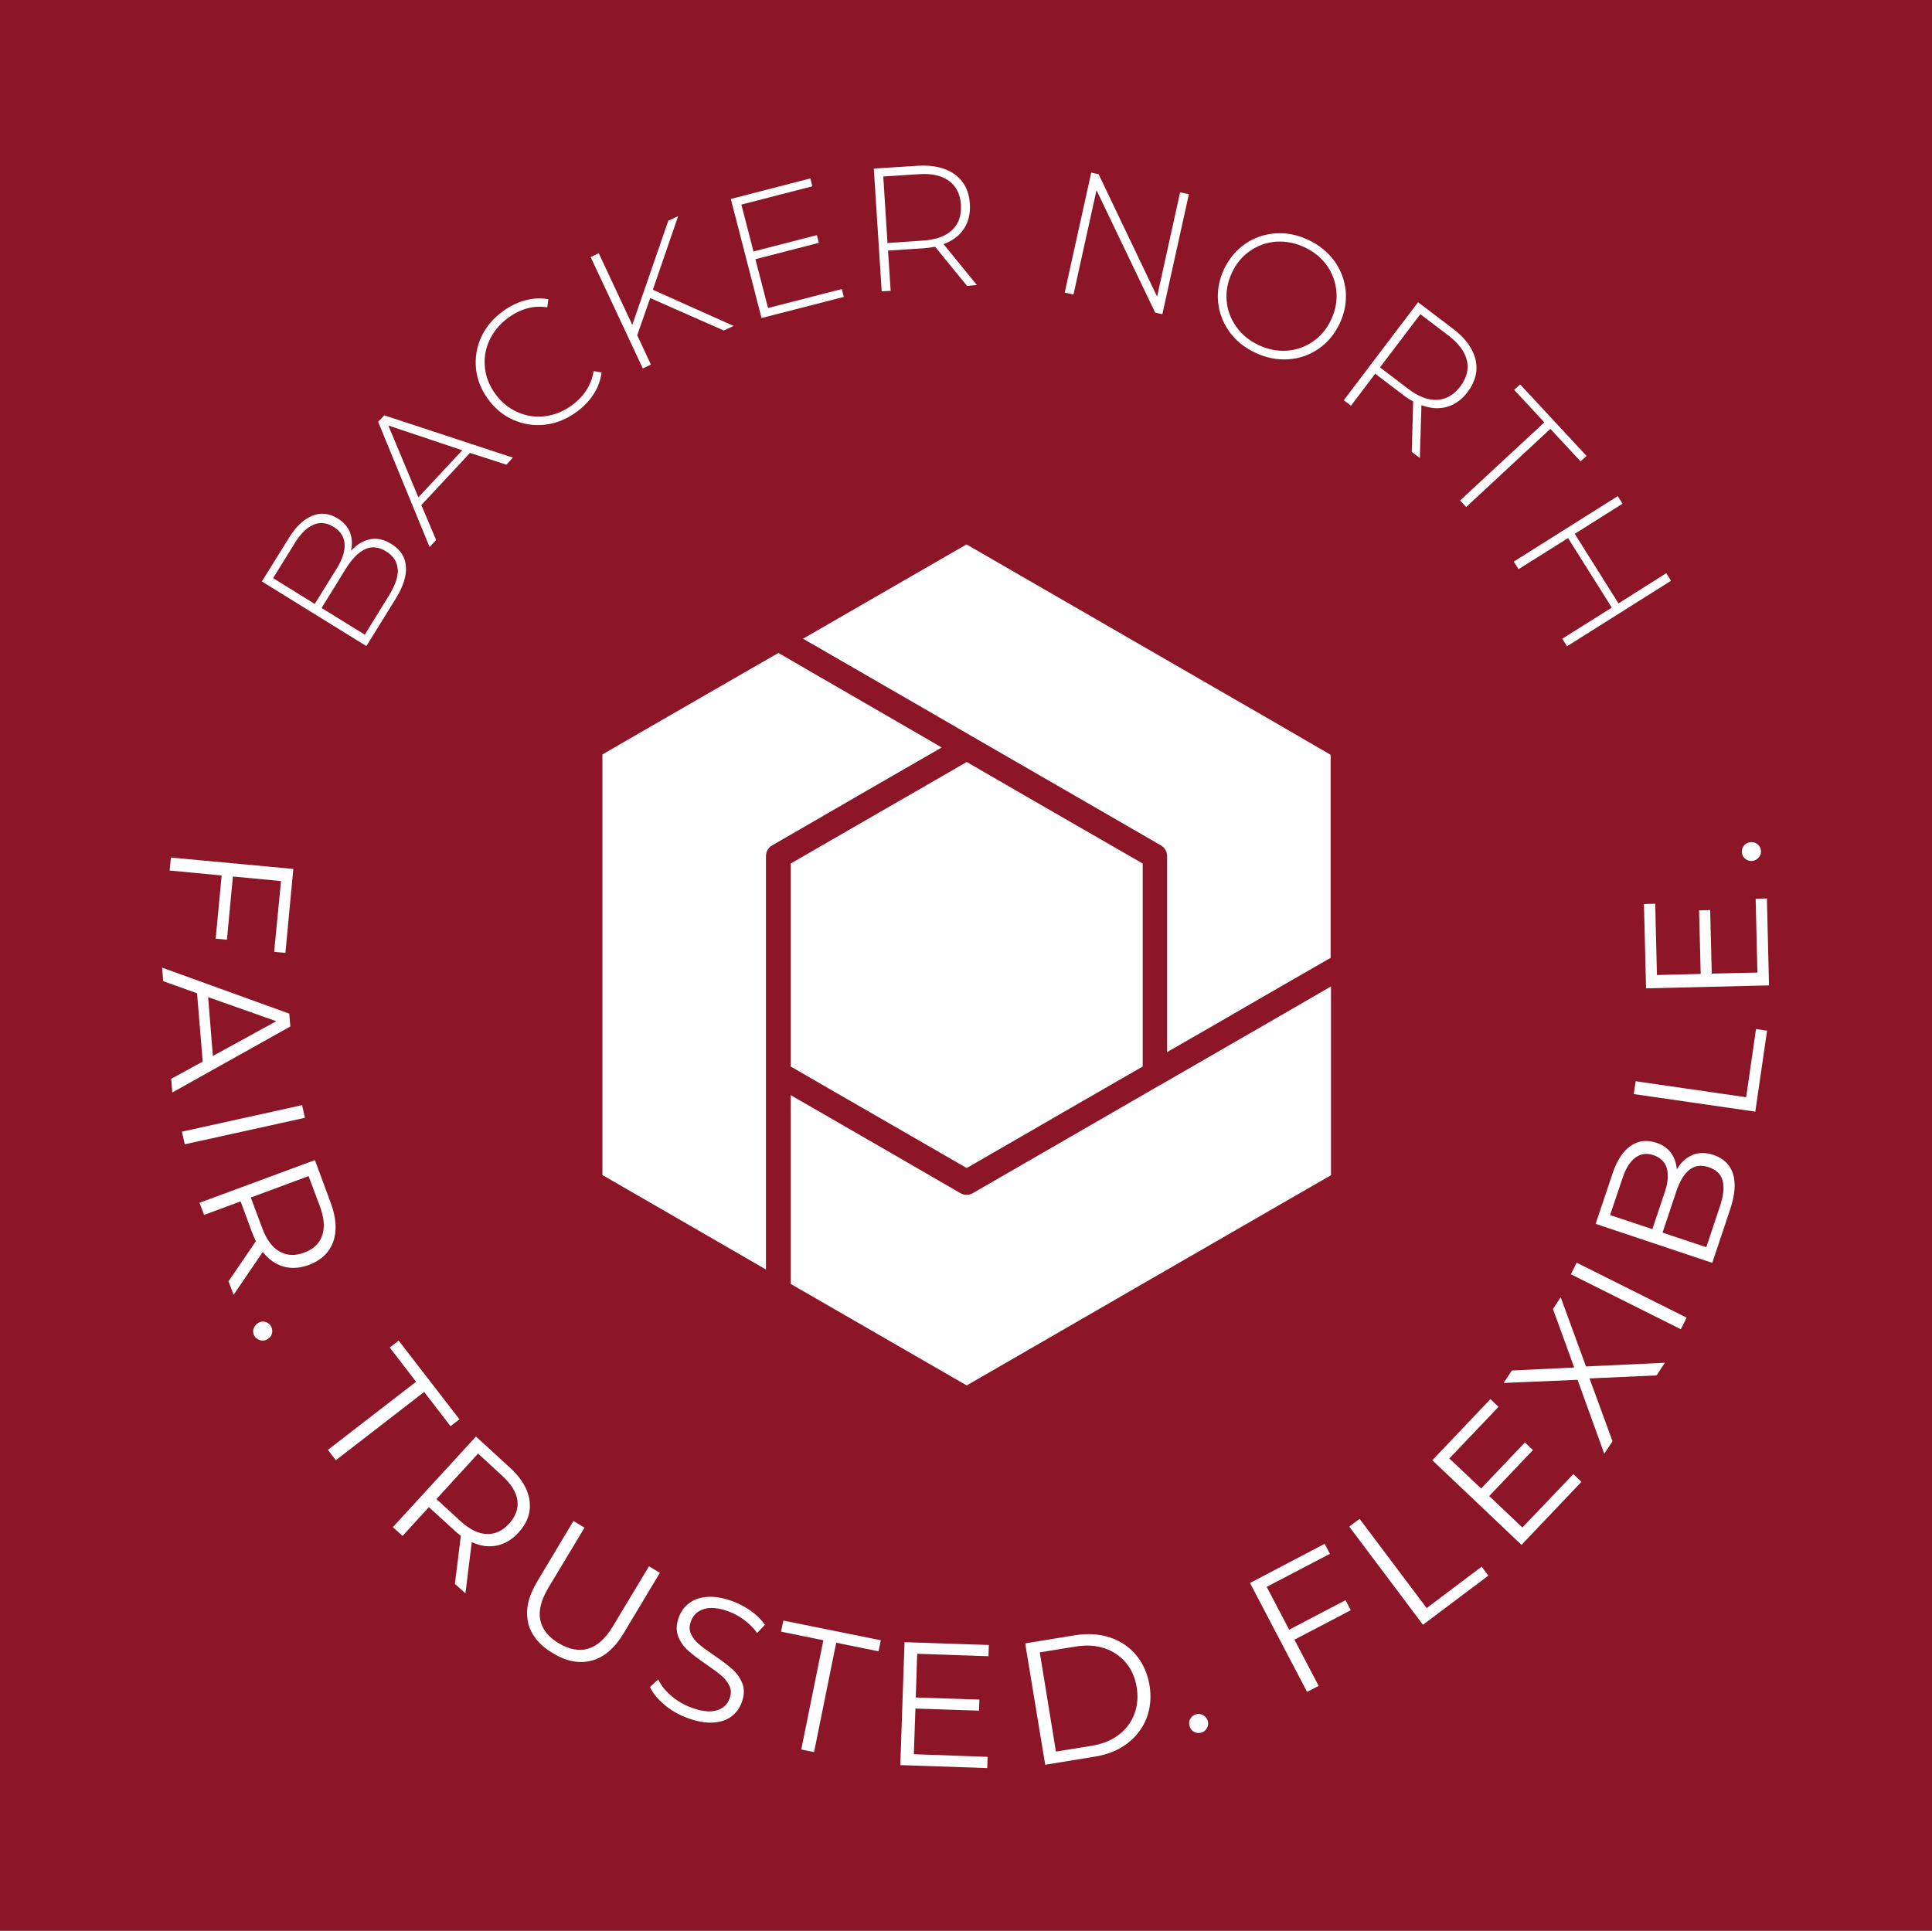 <svg xmlns="http://www.w3.org/2000/svg" xmlns:xlink="http://www.w3.org/1999/xlink" viewBox="0 0 11 10.994"><rect x="0" y="0" width="11" height="10.994" fill="#808080" stroke="none"/><clipPath id="a"><path d="m0 0h4.148v4.789h-4.148z"/></clipPath><clipPath id="b"><path d="m0 0h4.148v4.789h-4.148z"/></clipPath><g transform="translate(3.43 3.101)"><path d="m-3.43-3.104h11v11h-11z" fill="#8c1627"/><path d="m-1.321-.031q.059-.01.12.028.076.047.082.127.007.081-.061.189l-.164.265-.595-.368.154-.248q.06-.097.133-.126.073-.03.146.016.051.032.069.08.018.048.005.104.051-.056.11-.066m-.553.221.237.147.126-.203q.048-.078.044-.139-.004-.061-.063-.097-.058-.036-.114-.012-.056.023-.105.102zm.709-.05q-.003-.063-.065-.102-.063-.039-.12-.013-.057.026-.111.113l-.137.222.246.152.137-.222q.054-.087.051-.15m.411-.663-.277.297.084.199-.037.04-.293-.713.035-.037.732.241-.037.04zm-.044-.015-.421-.141.171.409zm.473-.146q-.094.011-.18-.026-.086-.037-.146-.119-.06-.082-.069-.175-.009-.093.03-.179.04-.086.123-.146.061-.045.128-.063.066-.018.131-.006l-.006.046q-.117-.018-.223.06-.071.052-.106.127-.035.075-.026.156.008.081.06.151.051.07.126.103.075.033.156.023.082-.01.153-.062.105-.077.124-.195l.045.008q-.008.065-.045.123-.037.058-.098.102-.083.061-.177.072m.597-.721-.074.212.078.167-.046.022-.297-.634.046-.022.191.408.205-.593.056-.026-.144.419.46.206-.056.026zm1.091-.051.011.045-.468.12-.175-.678.453-.117.011.045-.404.104.069.267.361-.093.011.044-.361.093.072.278zm.713-.018-.182-.223q-.037.007-.068.009l-.2.013.015.229-.051.003-.045-.699.25-.016q.132-.008.211.049.079.058.086.168.005.083-.034.142-.039.059-.116.087l.19.233zm-.252-.258q.112-.007.167-.06.056-.053.05-.144-.006-.091-.068-.136-.062-.046-.174-.038l-.2.013.024.379zm1.515-.264-.151.683-.041-.009-.334-.697-.131.594-.05-.011.151-.683.042.009.333.697.131-.594zm.23.782q-.055-.077-.064-.171-.008-.094.034-.184.043-.09.12-.144.077-.053.172-.06.095-.007.188.037.093.044.149.121.055.077.064.171.008.094-.035.185-.043.091-.121.144-.077.053-.172.059-.095.006-.188-.038-.093-.044-.148-.121m.329.11q.081-.006.148-.052.067-.046.104-.125.037-.079.03-.16-.007-.081-.054-.148-.047-.066-.127-.104-.08-.037-.161-.032-.082.006-.149.052-.067.046-.104.125-.037.079-.03.16.007.081.055.148.048.067.127.104.08.037.161.032m.711.576.008-.287q-.033-.018-.057-.037l-.159-.121-.138.182-.041-.031.423-.558.2.152q.105.08.127.175.022.095-.045.184-.05.066-.118.085-.068.019-.145-.01l-.009.301zm-.022-.36q.089.068.166.064.077-.004.132-.076.055-.073.038-.148-.017-.075-.106-.143l-.159-.121-.23.303zm.777.192-.172-.185.034-.031.378.407-.034.031-.172-.185-.479.445-.035-.037zm.721.902-.592.373-.027-.043.282-.177-.249-.396-.282.177-.027-.043.592-.373.027.043-.272.172.249.396.272-.172z" fill="#fff"/><path d="m-1.83 1.916-.274-.026-.034.36-.064-.006.034-.36-.296-.028.007-.074.697.065-.045.478-.064-.006zm-.446 1.028-.032-.389-.193-.069-.006-.077.724.262.006.073-.672.376-.006-.078zm.058-.032.361-.198-.388-.137zm.508.28.016.072-.684.151-.016-.072zm-.419 1.003.156-.228q-.012-.024-.022-.051l-.065-.176-.208.077-.026-.069.657-.243.091.246q.046.126.013.219-.034.093-.139.132-.077.028-.144.009-.067-.019-.118-.083l-.166.244zm.29-.17q.062.036.14.007.08-.029.103-.097.024-.067-.012-.165l-.065-.174-.329.122.065.174q.036.098.098.133m-.146.438q.007-.021.027-.032.02-.011.041-.004.021.007.031.026.01.02.004.041-.006.021-.027.032-.02.011-.042.004-.022-.007-.032-.026-.01-.02-.003-.041m.925.304-.15-.195.051-.039.346.448-.051.039-.15-.195-.503.389-.045-.059zm.221 1.151.034-.274q-.022-.016-.043-.036l-.139-.127-.15.164-.055-.05.473-.516.193.177q.099.09.112.189.013.099-.063.181-.055.06-.124.074-.069.014-.142-.02l-.036.292zm.18-.284q.072.003.128-.058.057-.063.048-.133-.01-.071-.087-.141l-.137-.126-.237.259.137.126q.077.07.148.073m.237.504q-.025-.106.052-.234l.206-.344.063.038-.205.341q-.063.105-.047.184.016.08.105.133.09.054.168.031.078-.023.141-.128l.205-.341.062.037-.206.344q-.077.128-.182.156-.105.028-.221-.042-.117-.07-.142-.176m.776.468q-.058-.048-.081-.1l.047-.043q.022.049.073.093.051.044.114.067.088.033.144.017.056-.016.075-.068.015-.039-.001-.072-.015-.032-.045-.058-.03-.026-.086-.064-.067-.046-.105-.08-.038-.034-.056-.081-.018-.047.004-.108.018-.05.06-.081.041-.031.105-.035.063-.004.144.026.056.021.104.056.048.035.077.077l-.044.047q-.031-.043-.073-.074-.042-.031-.087-.048-.086-.032-.142-.015-.056.017-.075.07-.015.039 0.0.072.015.033.046.059.031.026.087.064.066.045.104.079.038.034.056.081.018.047-.004.107-.018.05-.06.081-.042.031-.106.034-.064.003-.145-.027-.073-.027-.131-.076m.907-.366-.241-.049.013-.063.555.112-.013.063-.241-.049-.126.623-.073-.015zm.935.664-.002.064-.495-.017.024-.7.48.016-.002.064-.406-.014-.008.249.362.012-.002.063-.362-.012-.009.26zm.214-.646.281-.046q.11-.018.201.012.091.03.15.101.059.071.076.172.016.101-.017.187-.034.086-.11.144-.077.058-.186.075l-.281.046zm.379.583q.091-.015.153-.062.062-.047.089-.117.027-.07.014-.153-.013-.083-.061-.14-.048-.058-.122-.083-.074-.025-.165-.01l-.204.033.092.565zm.583-.079q-.02-.011-.026-.033-.007-.022.004-.041.01-.019.031-.026.021-.006.041.004.02.01.027.032.007.022-.004.042-.011.02-.032.026-.021.006-.041-.004m.413-.826.128.244.321-.168.03.057-.321.168.138.263-.066.034-.325-.62.425-.223.03.057zm.47-.343.059-.044.382.508.313-.236.038.051-.372.28zm1.276-.299.046.044-.341.359-.508-.482.331-.348.046.044-.28.294.181.171.249-.262.046.043-.249.262.189.179zm.474-.562-.382.017.131.358-.047.071-.152-.421-.421.018.047-.071.355-.017-.121-.333.044-.067.144.394.449-.021zm-.488-.576.033-.066.626.313-.033.066zm.693-.68q.054-.021.12.001.085.029.11.107.025.078-.016.202l-.102.305-.664-.222.096-.286q.037-.111.102-.157.065-.046.147-.019.055.018.084.058.029.04.033.094.036-.061.09-.082m-.47.342.241.08.071-.212q.027-.081.011-.135-.016-.054-.075-.074-.059-.02-.104.014-.045.033-.072.114zm.641-.196q-.015-.056-.08-.077-.124-.041-.184.139l-.078.234.249.083.078-.234q.03-.089.015-.145m-.506-.493.011-.073.629.091.056-.388.063.009-.067.461zm.694-1.112.064-.002.012.495-.7.017-.012-.48.064-.002.01.406.249-.006-.009-.362.063-.002.009.362.26-.006zm.019-.237q-.014.018-.036.021-.023.003-.04-.01-.018-.013-.021-.035-.003-.022.01-.04.013-.018.036-.021.023-.003.041.01.018.014.021.035.003.022-.01.039" fill="#fff"/><g clip-path="url(#a)"><g clip-path="url(#b)"><path d="m1.932 1.156-.018-.011-.354-.205-.057-.033-.237-.137-.019-.011-.004-.002-.117-.068-.124-.072-.344.198c-.215.124-.42.242-.658.38v2.395c.238.137.442.255.658.38l.273.158v-2.354c0-.025.013-.049.035-.061.196-.113.366-.212.536-.31.138-.08.277-.16.43-.248zm-.86 1.816c.181.105.341.197.501.289.16.092.319.184.501.289.238-.137.442-.255.658-.38l.344-.198v-1.156l-.344-.198c-.215-.124-.42-.242-.658-.38-.181.105-.341.197-.501.289-.159.092-.319.184-.501.289zm2.726-1.977c-.224-.129-.437-.252-.688-.397l-.379-.219c-.215-.124-.42-.242-.658-.38-.182.105-.341.197-.501.289-.139.08-.277.16-.43.248l.054.031.376.217c.17.098.34.196.536.31.253.146.467.27.693.4l.379.219c.022.013.035.036.035.061v1.116l.144-.083.014-.008.049-.028.375-.217.349-.201v-1.156zm-.617 2.079-.379.219c-.226.13-.44.254-.693.4-.022.013-.049.013-.071 0-.196-.113-.366-.212-.536-.31-.139-.08-.277-.16-.43-.248v1.075c.182.105.341.197.501.289.16.092.319.184.501.289.238-.137.442-.255.658-.38l.379-.219c.251-.145.464-.268.688-.397l.349-.201v-1.075l-.278.161c-.224.129-.437.252-.688.397z" fill="#fff"/></g></g></g></svg>